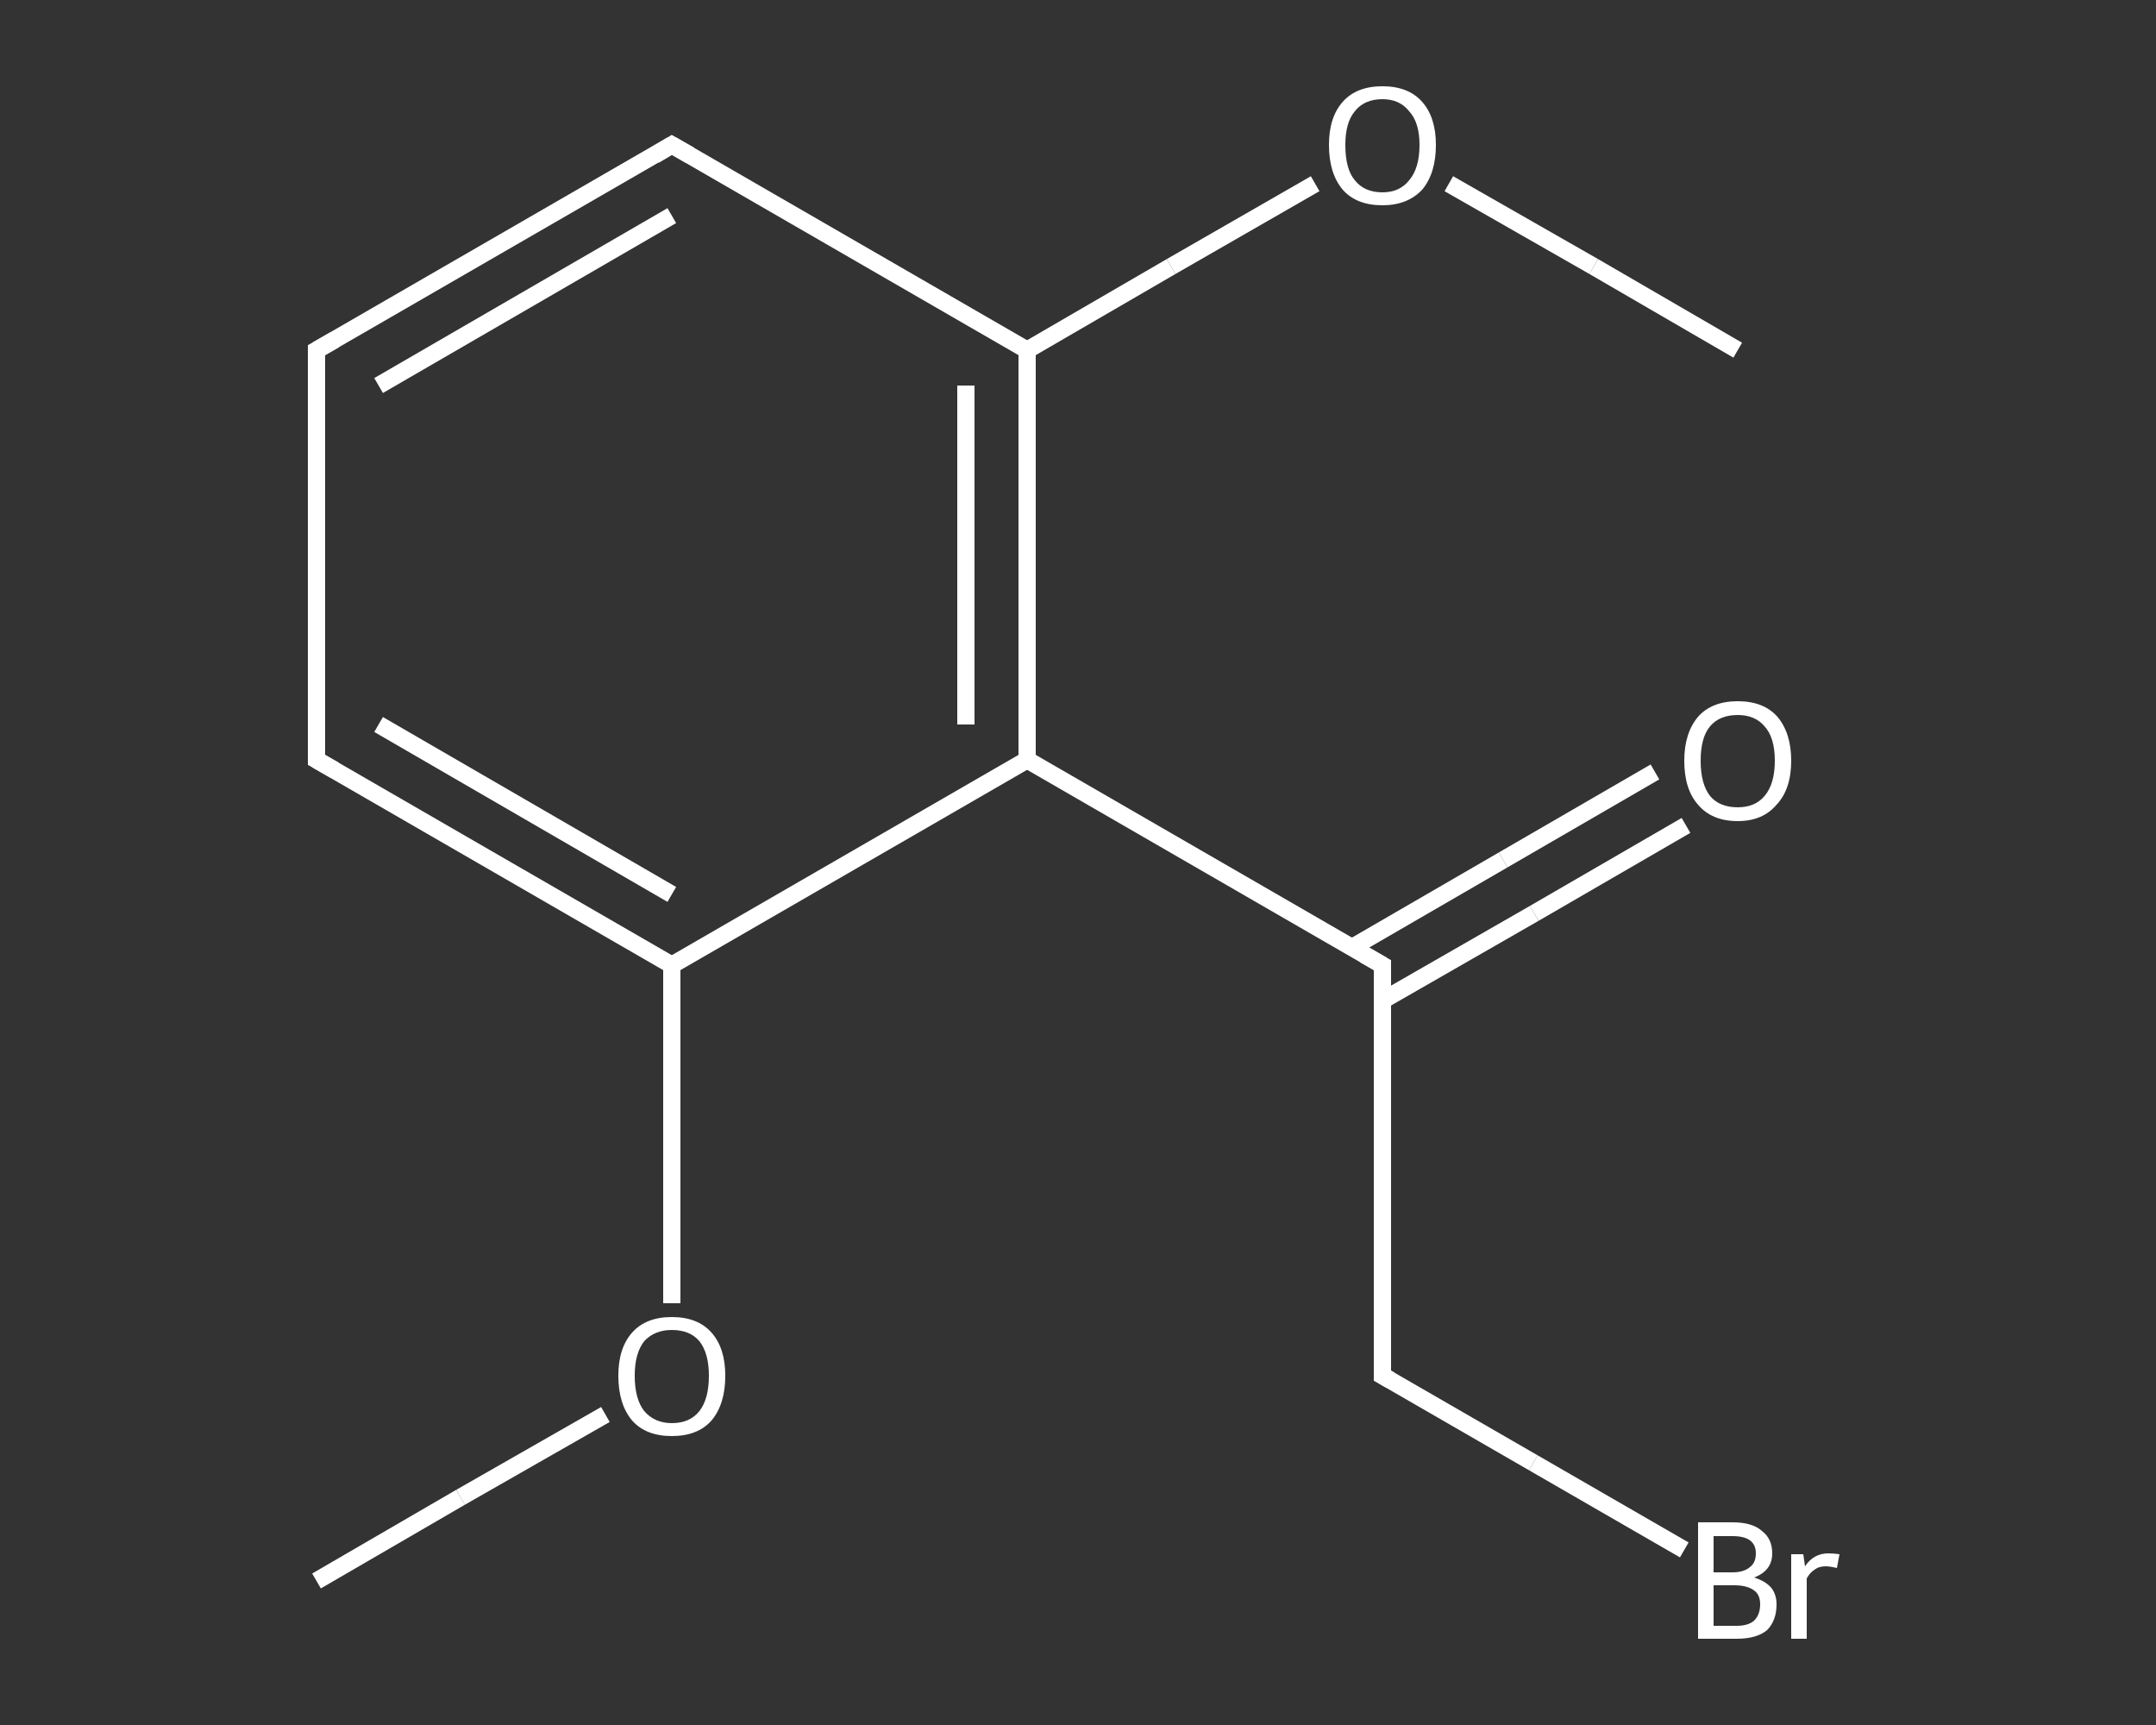 <?xml version='1.0' encoding='iso-8859-1'?>
<svg version='1.1' baseProfile='full'
              xmlns='http://www.w3.org/2000/svg'
                      xmlns:rdkit='http://www.rdkit.org/xml'
                      xmlns:xlink='http://www.w3.org/1999/xlink'
                  xml:space='preserve'
width='250px' height='200px' viewBox='0 0 250 200'>
<rect x="0" y="0" width="250" height="200" fill="#333333" stroke="none"/>
<!-- END OF HEADER -->
<rect style='opacity:1.0;fill:transparent;stroke:none' width='250.0' height='200.0' x='0.0' y='0.0'> </rect>
<path class='bond-0 atom-0 atom-1' d='M 36.7,183.3 L 53.4,173.6' style='fill:none;fill-rule:evenodd;stroke:#FFFFFF;stroke-width:2.0px;stroke-linecap:butt;stroke-linejoin:miter;stroke-opacity:1' />
<path class='bond-0 atom-0 atom-1' d='M 53.4,173.6 L 70.2,164.0' style='fill:none;fill-rule:evenodd;stroke:#FFFFFF;stroke-width:2.0px;stroke-linecap:butt;stroke-linejoin:miter;stroke-opacity:1' />
<path class='bond-1 atom-1 atom-2' d='M 77.9,151.1 L 77.9,131.5' style='fill:none;fill-rule:evenodd;stroke:#FFFFFF;stroke-width:2.0px;stroke-linecap:butt;stroke-linejoin:miter;stroke-opacity:1' />
<path class='bond-1 atom-1 atom-2' d='M 77.9,131.5 L 77.9,111.9' style='fill:none;fill-rule:evenodd;stroke:#FFFFFF;stroke-width:2.0px;stroke-linecap:butt;stroke-linejoin:miter;stroke-opacity:1' />
<path class='bond-2 atom-2 atom-3' d='M 77.9,111.9 L 36.7,88.1' style='fill:none;fill-rule:evenodd;stroke:#FFFFFF;stroke-width:2.0px;stroke-linecap:butt;stroke-linejoin:miter;stroke-opacity:1' />
<path class='bond-2 atom-2 atom-3' d='M 77.9,103.7 L 43.9,84.0' style='fill:none;fill-rule:evenodd;stroke:#FFFFFF;stroke-width:2.0px;stroke-linecap:butt;stroke-linejoin:miter;stroke-opacity:1' />
<path class='bond-3 atom-3 atom-4' d='M 36.7,88.1 L 36.7,40.6' style='fill:none;fill-rule:evenodd;stroke:#FFFFFF;stroke-width:2.0px;stroke-linecap:butt;stroke-linejoin:miter;stroke-opacity:1' />
<path class='bond-4 atom-4 atom-5' d='M 36.7,40.6 L 77.9,16.8' style='fill:none;fill-rule:evenodd;stroke:#FFFFFF;stroke-width:2.0px;stroke-linecap:butt;stroke-linejoin:miter;stroke-opacity:1' />
<path class='bond-4 atom-4 atom-5' d='M 43.9,44.7 L 77.9,25.0' style='fill:none;fill-rule:evenodd;stroke:#FFFFFF;stroke-width:2.0px;stroke-linecap:butt;stroke-linejoin:miter;stroke-opacity:1' />
<path class='bond-5 atom-5 atom-6' d='M 77.9,16.8 L 119.1,40.6' style='fill:none;fill-rule:evenodd;stroke:#FFFFFF;stroke-width:2.0px;stroke-linecap:butt;stroke-linejoin:miter;stroke-opacity:1' />
<path class='bond-6 atom-6 atom-7' d='M 119.1,40.6 L 135.8,30.9' style='fill:none;fill-rule:evenodd;stroke:#FFFFFF;stroke-width:2.0px;stroke-linecap:butt;stroke-linejoin:miter;stroke-opacity:1' />
<path class='bond-6 atom-6 atom-7' d='M 135.8,30.9 L 152.5,21.3' style='fill:none;fill-rule:evenodd;stroke:#FFFFFF;stroke-width:2.0px;stroke-linecap:butt;stroke-linejoin:miter;stroke-opacity:1' />
<path class='bond-7 atom-7 atom-8' d='M 168.0,21.3 L 184.8,30.9' style='fill:none;fill-rule:evenodd;stroke:#FFFFFF;stroke-width:2.0px;stroke-linecap:butt;stroke-linejoin:miter;stroke-opacity:1' />
<path class='bond-7 atom-7 atom-8' d='M 184.8,30.9 L 201.5,40.6' style='fill:none;fill-rule:evenodd;stroke:#FFFFFF;stroke-width:2.0px;stroke-linecap:butt;stroke-linejoin:miter;stroke-opacity:1' />
<path class='bond-8 atom-6 atom-9' d='M 119.1,40.6 L 119.1,88.1' style='fill:none;fill-rule:evenodd;stroke:#FFFFFF;stroke-width:2.0px;stroke-linecap:butt;stroke-linejoin:miter;stroke-opacity:1' />
<path class='bond-8 atom-6 atom-9' d='M 112.0,44.7 L 112.0,84.0' style='fill:none;fill-rule:evenodd;stroke:#FFFFFF;stroke-width:2.0px;stroke-linecap:butt;stroke-linejoin:miter;stroke-opacity:1' />
<path class='bond-9 atom-9 atom-10' d='M 119.1,88.1 L 160.3,111.9' style='fill:none;fill-rule:evenodd;stroke:#FFFFFF;stroke-width:2.0px;stroke-linecap:butt;stroke-linejoin:miter;stroke-opacity:1' />
<path class='bond-10 atom-10 atom-11' d='M 160.3,116.0 L 177.9,105.9' style='fill:none;fill-rule:evenodd;stroke:#FFFFFF;stroke-width:2.0px;stroke-linecap:butt;stroke-linejoin:miter;stroke-opacity:1' />
<path class='bond-10 atom-10 atom-11' d='M 177.9,105.9 L 195.5,95.7' style='fill:none;fill-rule:evenodd;stroke:#FFFFFF;stroke-width:2.0px;stroke-linecap:butt;stroke-linejoin:miter;stroke-opacity:1' />
<path class='bond-10 atom-10 atom-11' d='M 156.7,109.9 L 174.3,99.7' style='fill:none;fill-rule:evenodd;stroke:#FFFFFF;stroke-width:2.0px;stroke-linecap:butt;stroke-linejoin:miter;stroke-opacity:1' />
<path class='bond-10 atom-10 atom-11' d='M 174.3,99.7 L 191.9,89.5' style='fill:none;fill-rule:evenodd;stroke:#FFFFFF;stroke-width:2.0px;stroke-linecap:butt;stroke-linejoin:miter;stroke-opacity:1' />
<path class='bond-11 atom-10 atom-12' d='M 160.3,111.9 L 160.3,159.5' style='fill:none;fill-rule:evenodd;stroke:#FFFFFF;stroke-width:2.0px;stroke-linecap:butt;stroke-linejoin:miter;stroke-opacity:1' />
<path class='bond-12 atom-12 atom-13' d='M 160.3,159.5 L 177.8,169.6' style='fill:none;fill-rule:evenodd;stroke:#FFFFFF;stroke-width:2.0px;stroke-linecap:butt;stroke-linejoin:miter;stroke-opacity:1' />
<path class='bond-12 atom-12 atom-13' d='M 177.8,169.6 L 195.3,179.7' style='fill:none;fill-rule:evenodd;stroke:#FFFFFF;stroke-width:2.0px;stroke-linecap:butt;stroke-linejoin:miter;stroke-opacity:1' />
<path class='bond-13 atom-9 atom-2' d='M 119.1,88.1 L 77.9,111.9' style='fill:none;fill-rule:evenodd;stroke:#FFFFFF;stroke-width:2.0px;stroke-linecap:butt;stroke-linejoin:miter;stroke-opacity:1' />
<path d='M 38.8,89.3 L 36.7,88.1 L 36.7,85.8' style='fill:none;stroke:#FFFFFF;stroke-width:2.0px;stroke-linecap:butt;stroke-linejoin:miter;stroke-opacity:1;' />
<path d='M 36.7,43.0 L 36.7,40.6 L 38.8,39.4' style='fill:none;stroke:#FFFFFF;stroke-width:2.0px;stroke-linecap:butt;stroke-linejoin:miter;stroke-opacity:1;' />
<path d='M 75.9,18.0 L 77.9,16.8 L 80.0,18.0' style='fill:none;stroke:#FFFFFF;stroke-width:2.0px;stroke-linecap:butt;stroke-linejoin:miter;stroke-opacity:1;' />
<path d='M 158.2,110.7 L 160.3,111.9 L 160.3,114.3' style='fill:none;stroke:#FFFFFF;stroke-width:2.0px;stroke-linecap:butt;stroke-linejoin:miter;stroke-opacity:1;' />
<path d='M 160.3,157.1 L 160.3,159.5 L 161.2,160.0' style='fill:none;stroke:#FFFFFF;stroke-width:2.0px;stroke-linecap:butt;stroke-linejoin:miter;stroke-opacity:1;' />
<path class='atom-1' d='M 71.7 159.5
Q 71.7 156.3, 73.3 154.5
Q 74.9 152.7, 77.9 152.7
Q 80.9 152.7, 82.5 154.5
Q 84.1 156.3, 84.1 159.5
Q 84.1 162.8, 82.5 164.7
Q 80.9 166.5, 77.9 166.5
Q 74.9 166.5, 73.3 164.7
Q 71.7 162.8, 71.7 159.5
M 77.9 165.0
Q 80.0 165.0, 81.1 163.6
Q 82.2 162.2, 82.2 159.5
Q 82.2 156.9, 81.1 155.5
Q 80.0 154.2, 77.9 154.2
Q 75.9 154.2, 74.7 155.5
Q 73.6 156.9, 73.6 159.5
Q 73.6 162.2, 74.7 163.6
Q 75.9 165.0, 77.9 165.0
' fill='#FFFFFF'/>
<path class='atom-7' d='M 154.1 16.8
Q 154.1 13.6, 155.7 11.8
Q 157.3 10.0, 160.3 10.0
Q 163.3 10.0, 164.9 11.8
Q 166.5 13.6, 166.5 16.8
Q 166.5 20.1, 164.9 22.0
Q 163.2 23.8, 160.3 23.8
Q 157.3 23.8, 155.7 22.0
Q 154.1 20.1, 154.1 16.8
M 160.3 22.3
Q 162.3 22.3, 163.4 20.9
Q 164.6 19.5, 164.6 16.8
Q 164.6 14.2, 163.4 12.9
Q 162.3 11.5, 160.3 11.5
Q 158.2 11.5, 157.1 12.9
Q 156.0 14.2, 156.0 16.8
Q 156.0 19.6, 157.1 20.9
Q 158.2 22.3, 160.3 22.3
' fill='#FFFFFF'/>
<path class='atom-11' d='M 195.3 88.2
Q 195.3 85.0, 196.9 83.1
Q 198.5 81.3, 201.5 81.3
Q 204.5 81.3, 206.1 83.1
Q 207.7 85.0, 207.7 88.2
Q 207.7 91.5, 206.0 93.3
Q 204.4 95.2, 201.5 95.2
Q 198.5 95.2, 196.9 93.3
Q 195.3 91.5, 195.3 88.2
M 201.5 93.6
Q 203.5 93.6, 204.6 92.3
Q 205.8 90.9, 205.8 88.2
Q 205.8 85.5, 204.6 84.2
Q 203.5 82.9, 201.5 82.9
Q 199.4 82.9, 198.3 84.2
Q 197.2 85.5, 197.2 88.2
Q 197.2 90.9, 198.3 92.3
Q 199.4 93.6, 201.5 93.6
' fill='#FFFFFF'/>
<path class='atom-13' d='M 203.4 182.9
Q 204.7 183.3, 205.4 184.1
Q 206.0 184.9, 206.0 186.0
Q 206.0 187.9, 204.9 189.0
Q 203.7 190.0, 201.4 190.0
L 196.9 190.0
L 196.9 176.5
L 200.9 176.5
Q 203.2 176.5, 204.3 177.5
Q 205.5 178.4, 205.5 180.1
Q 205.5 182.1, 203.4 182.9
M 198.7 178.1
L 198.7 182.3
L 200.9 182.3
Q 202.2 182.3, 202.9 181.7
Q 203.6 181.2, 203.6 180.1
Q 203.6 178.1, 200.9 178.1
L 198.7 178.1
M 201.4 188.5
Q 202.7 188.5, 203.4 187.9
Q 204.1 187.2, 204.1 186.0
Q 204.1 184.9, 203.4 184.4
Q 202.6 183.8, 201.1 183.8
L 198.7 183.8
L 198.7 188.5
L 201.4 188.5
' fill='#FFFFFF'/>
<path class='atom-13' d='M 209.1 180.2
L 209.3 181.6
Q 210.3 180.1, 212.0 180.1
Q 212.6 180.1, 213.3 180.2
L 213.0 181.8
Q 212.2 181.6, 211.7 181.6
Q 210.9 181.6, 210.4 182.0
Q 209.9 182.3, 209.5 183.0
L 209.5 190.0
L 207.7 190.0
L 207.7 180.2
L 209.1 180.2
' fill='#FFFFFF'/>
</svg>
